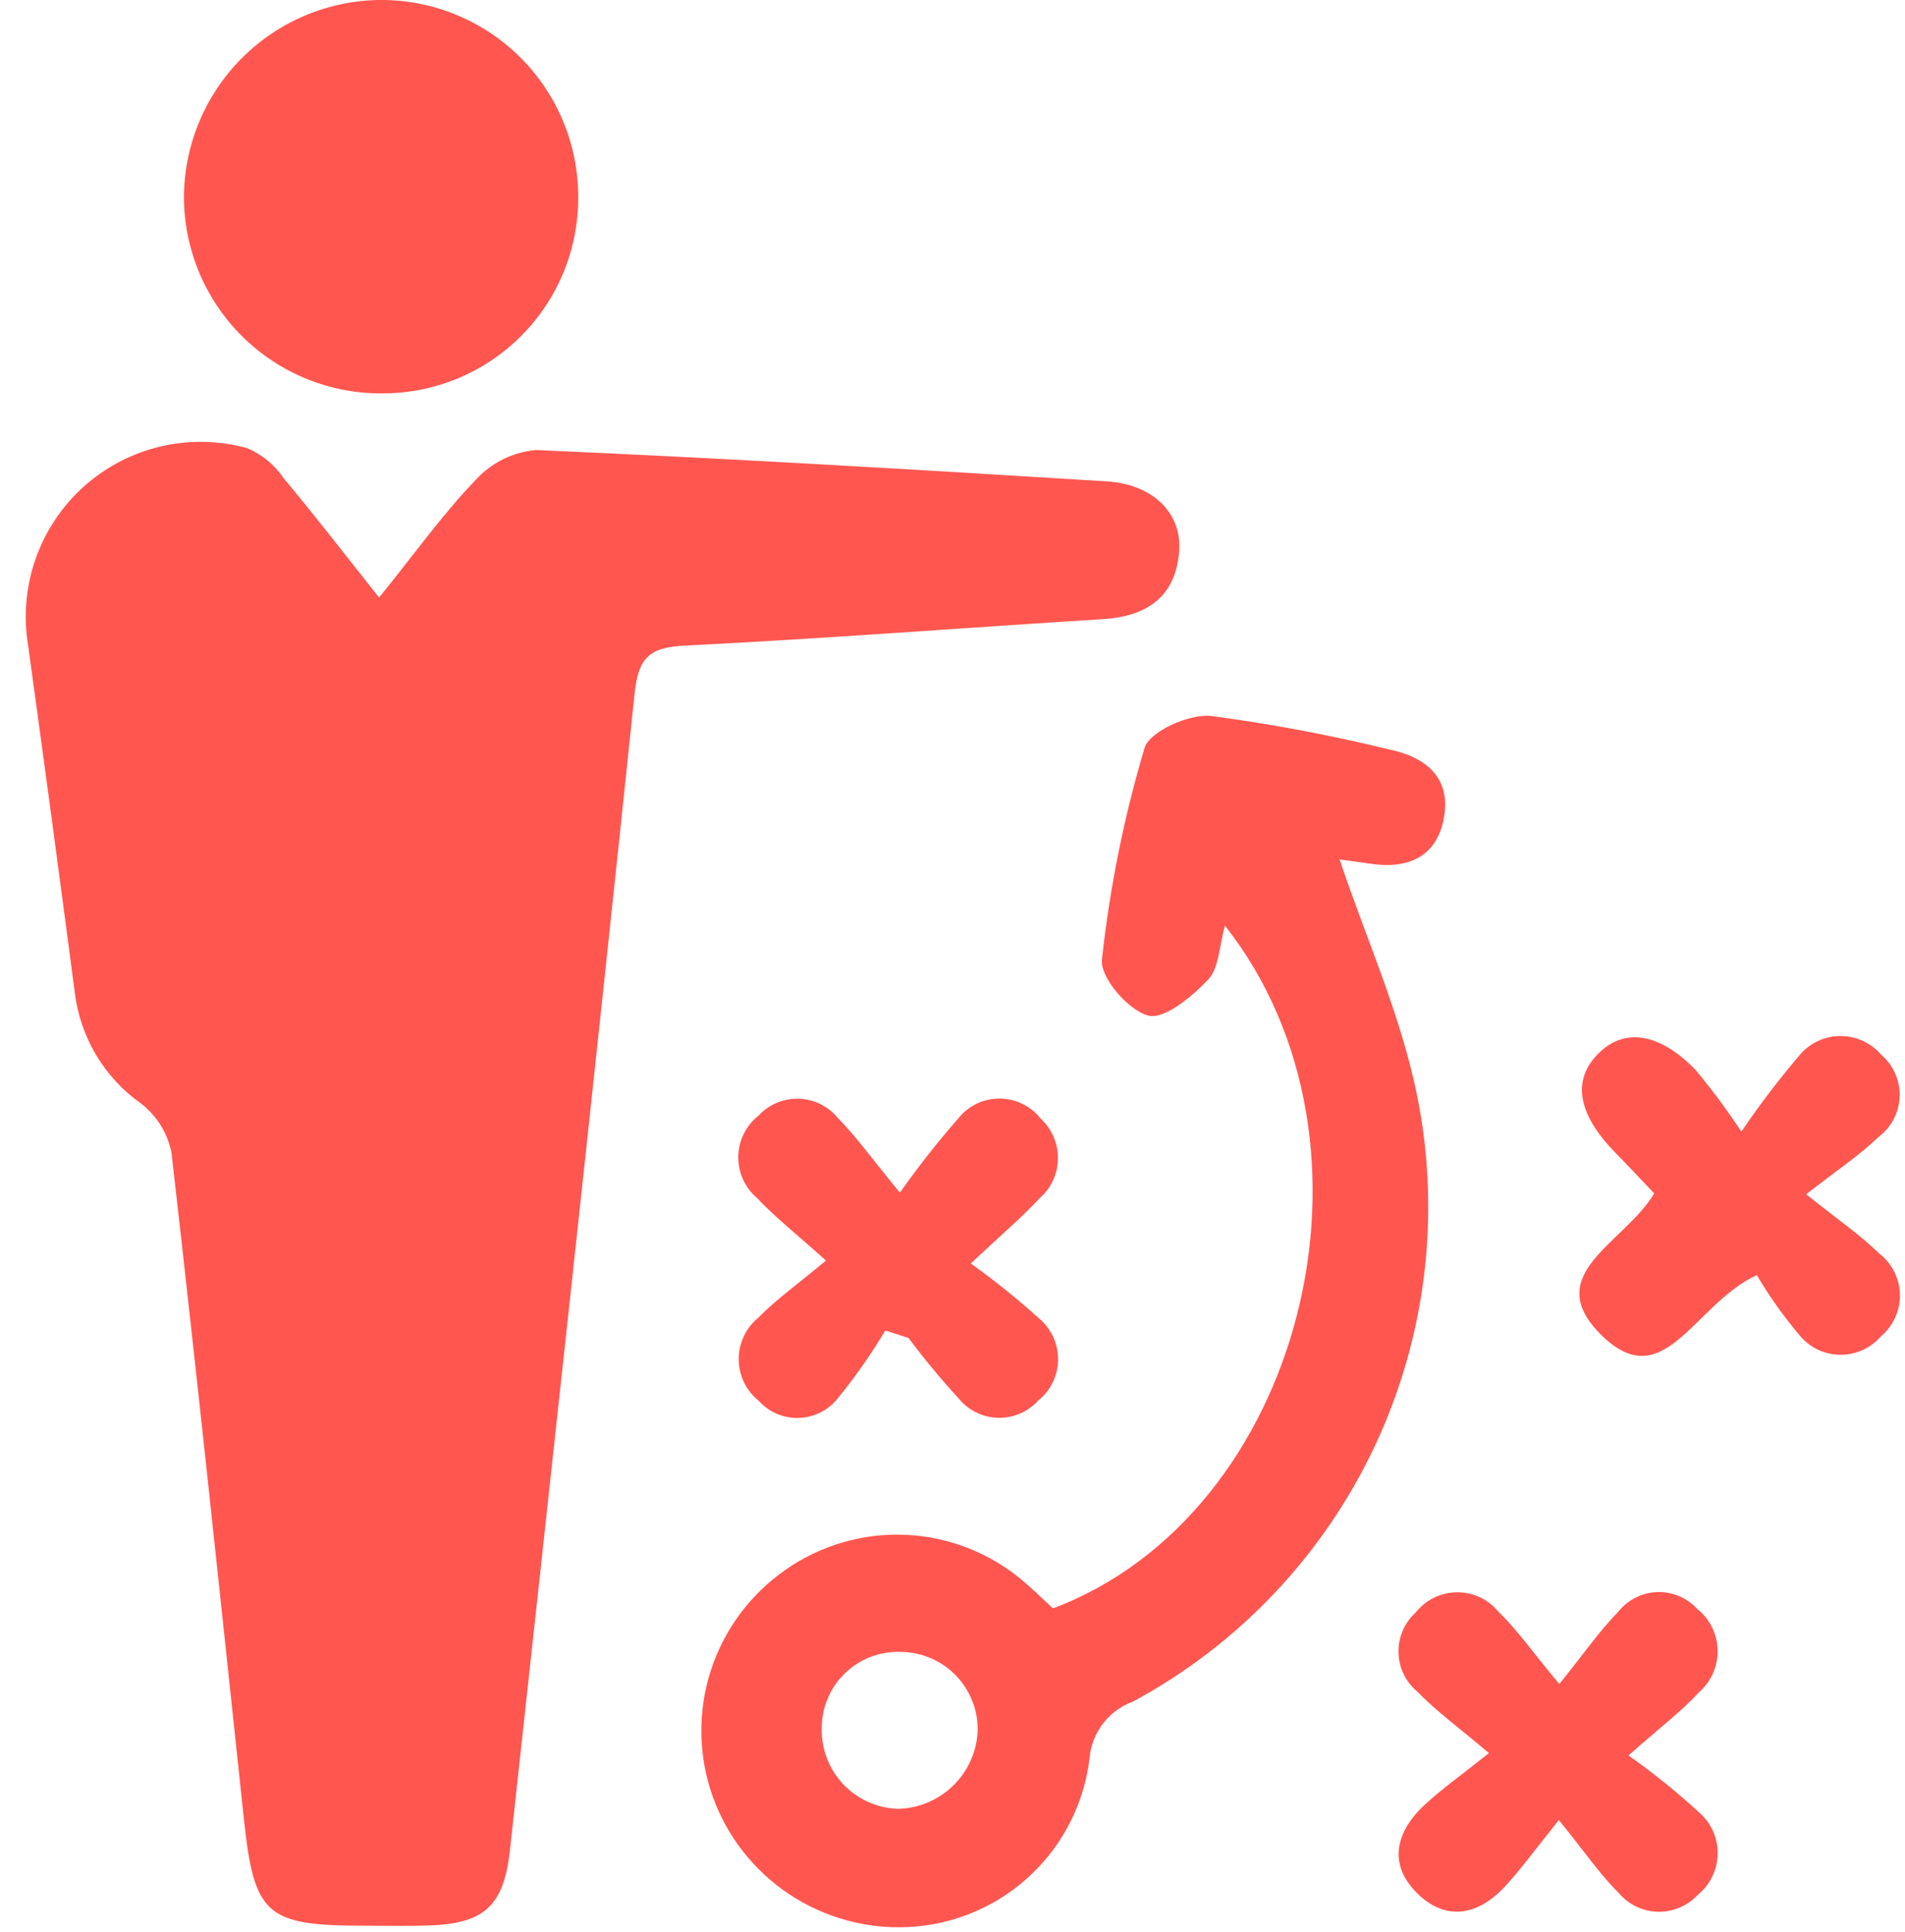 <?xml version="1.0" encoding="UTF-8"?>
<svg xmlns="http://www.w3.org/2000/svg" width="72" height="73" viewBox="0 0 72 73" fill="none">
  <path d="M14.328 22.581C15.708 20.873 16.749 19.41 17.982 18.133C18.571 17.486 19.382 17.084 20.253 17.006C27.447 17.32 34.636 17.745 41.823 18.19C43.59 18.299 44.686 19.404 44.565 20.855C44.422 22.567 43.337 23.293 41.686 23.396C36.419 23.724 31.157 24.135 25.886 24.396C24.562 24.462 24.129 24.835 23.986 26.196C22.465 40.762 20.864 55.321 19.277 69.881C19.043 72.032 18.314 72.695 16.177 72.763C15.371 72.788 14.562 72.769 13.755 72.769C10.048 72.769 9.604 72.363 9.217 68.728C8.324 60.336 7.443 51.942 6.481 43.558C6.334 42.816 5.921 42.154 5.319 41.694C4.635 41.209 4.06 40.586 3.631 39.865C3.202 39.145 2.928 38.343 2.827 37.51C2.254 33.142 1.667 28.775 1.066 24.41C0.88 23.314 0.974 22.188 1.339 21.137C1.703 20.087 2.327 19.145 3.153 18.4C3.978 17.655 4.979 17.13 6.061 16.874C7.143 16.618 8.272 16.64 9.344 16.936C9.9 17.172 10.375 17.564 10.714 18.063C11.866 19.438 12.957 20.855 14.328 22.581Z" fill="#FF5650"></path>
  <path d="M50.629 32.478C51.623 35.448 52.97 38.404 53.581 41.505C54.457 45.957 53.884 50.573 51.947 54.675C50.009 58.778 46.809 62.153 42.814 64.305C42.363 64.469 41.969 64.76 41.678 65.143C41.388 65.525 41.214 65.983 41.177 66.462C40.976 68.112 40.214 69.642 39.018 70.796C37.823 71.95 36.267 72.658 34.611 72.801C33.023 72.939 31.432 72.566 30.071 71.735C28.71 70.904 27.651 69.659 27.049 68.183C26.438 66.675 26.341 65.008 26.772 63.44C27.204 61.871 28.14 60.489 29.436 59.506C30.729 58.517 32.313 57.984 33.94 57.992C35.568 58 37.147 58.548 38.429 59.55C38.916 59.928 39.35 60.374 39.797 60.778C49.215 57.247 52.824 43.266 46.297 34.978C46.077 35.749 46.076 36.584 45.658 37.023C45.047 37.666 43.997 38.54 43.391 38.375C42.639 38.175 41.575 36.942 41.648 36.264C41.941 33.554 42.48 30.876 43.259 28.264C43.446 27.64 44.937 26.975 45.759 27.054C48.032 27.354 50.286 27.778 52.512 28.323C53.896 28.61 54.846 29.392 54.573 30.902C54.305 32.387 53.203 32.86 51.768 32.634C51.288 32.563 50.804 32.503 50.629 32.478ZM36.952 65.407C36.959 65.019 36.89 64.633 36.746 64.273C36.603 63.912 36.39 63.583 36.119 63.306C35.848 63.028 35.524 62.807 35.166 62.656C34.809 62.504 34.425 62.426 34.037 62.424C33.65 62.41 33.263 62.475 32.901 62.614C32.539 62.753 32.209 62.964 31.931 63.234C31.652 63.504 31.431 63.828 31.281 64.185C31.131 64.543 31.054 64.927 31.056 65.315C31.04 66.099 31.333 66.858 31.872 67.427C32.412 67.995 33.154 68.329 33.937 68.354C34.72 68.337 35.467 68.023 36.026 67.476C36.586 66.929 36.917 66.189 36.952 65.407Z" fill="#FF5650"></path>
  <path d="M14.426 14.866C13.449 14.871 12.48 14.682 11.575 14.313C10.671 13.943 9.848 13.398 9.154 12.71C8.46 12.022 7.908 11.204 7.53 10.303C7.152 9.401 6.956 8.434 6.952 7.457C6.96 5.483 7.747 3.592 9.142 2.195C10.537 0.798 12.427 0.009 14.401 -0.001C15.379 -0.002 16.347 0.189 17.25 0.562C18.154 0.934 18.975 1.482 19.667 2.172C20.359 2.862 20.908 3.682 21.284 4.584C21.659 5.487 21.853 6.455 21.854 7.432C21.86 8.409 21.672 9.378 21.301 10.283C20.93 11.187 20.383 12.008 19.692 12.7C19.001 13.391 18.18 13.939 17.276 14.311C16.372 14.682 15.404 14.871 14.426 14.866Z" fill="#FF5650"></path>
  <path d="M65.816 42.762C66.48 41.783 67.196 40.84 67.961 39.938C68.144 39.701 68.378 39.507 68.645 39.371C68.912 39.234 69.206 39.159 69.506 39.151C69.805 39.142 70.103 39.201 70.378 39.322C70.652 39.442 70.896 39.622 71.092 39.849C71.322 40.043 71.504 40.286 71.626 40.56C71.749 40.835 71.807 41.133 71.797 41.433C71.788 41.733 71.71 42.028 71.571 42.294C71.431 42.56 71.234 42.791 70.992 42.969C70.292 43.652 69.452 44.201 68.265 45.131C69.487 46.111 70.322 46.674 71.025 47.369C71.263 47.552 71.457 47.786 71.592 48.054C71.728 48.322 71.801 48.617 71.808 48.917C71.814 49.217 71.753 49.514 71.629 49.788C71.505 50.061 71.322 50.303 71.092 50.496C70.897 50.724 70.652 50.905 70.377 51.026C70.103 51.147 69.804 51.204 69.504 51.195C69.204 51.185 68.91 51.109 68.643 50.97C68.376 50.832 68.144 50.636 67.963 50.396C67.382 49.703 66.858 48.964 66.399 48.184C63.983 49.3 62.865 52.859 60.449 50.374C58.264 48.128 61.399 46.974 62.522 45.098C62.096 44.651 61.58 44.098 61.052 43.559C59.642 42.115 59.408 40.85 60.375 39.848C61.36 38.827 62.689 39.003 64.075 40.42C64.699 41.168 65.28 41.95 65.816 42.762Z" fill="#FF5650"></path>
  <path d="M31.218 47.635C30.079 46.612 29.293 45.996 28.618 45.277C28.389 45.084 28.207 44.842 28.083 44.569C27.96 44.297 27.899 44 27.904 43.7C27.91 43.401 27.982 43.106 28.115 42.839C28.249 42.571 28.44 42.336 28.676 42.151C28.869 41.943 29.105 41.779 29.367 41.671C29.629 41.562 29.912 41.51 30.195 41.52C30.479 41.529 30.757 41.599 31.012 41.725C31.266 41.852 31.49 42.031 31.669 42.251C32.364 42.951 32.942 43.769 34.012 45.07C34.699 44.093 35.438 43.154 36.225 42.256C36.413 42.022 36.651 41.834 36.922 41.705C37.193 41.577 37.489 41.511 37.789 41.514C38.089 41.516 38.384 41.586 38.653 41.719C38.922 41.852 39.157 42.044 39.341 42.281C39.549 42.474 39.713 42.708 39.824 42.968C39.935 43.229 39.99 43.509 39.985 43.792C39.98 44.075 39.916 44.354 39.796 44.611C39.676 44.867 39.504 45.096 39.29 45.281C38.62 46.006 37.86 46.646 36.69 47.745C37.584 48.384 38.441 49.073 39.256 49.809C39.488 49.999 39.674 50.239 39.801 50.51C39.928 50.782 39.993 51.079 39.99 51.379C39.987 51.678 39.918 51.974 39.786 52.243C39.654 52.513 39.464 52.749 39.229 52.935C39.037 53.144 38.803 53.31 38.541 53.421C38.28 53.532 37.998 53.585 37.714 53.577C37.43 53.569 37.152 53.5 36.897 53.375C36.642 53.25 36.417 53.072 36.237 52.852C35.566 52.12 34.931 51.355 34.337 50.559L33.459 50.278C32.923 51.177 32.322 52.036 31.659 52.846C31.482 53.069 31.258 53.25 31.004 53.377C30.75 53.504 30.471 53.575 30.186 53.583C29.902 53.591 29.619 53.537 29.358 53.425C29.096 53.313 28.863 53.145 28.673 52.933C28.44 52.745 28.251 52.508 28.121 52.238C27.991 51.968 27.922 51.673 27.92 51.373C27.918 51.074 27.982 50.778 28.108 50.506C28.235 50.234 28.42 49.995 28.65 49.803C29.341 49.097 30.16 48.52 31.218 47.635Z" fill="#FF5650"></path>
  <path d="M58.918 68.778C57.977 69.947 57.468 70.654 56.88 71.289C55.897 72.352 54.694 72.623 53.609 71.589C52.437 70.468 52.737 69.227 53.859 68.189C54.494 67.602 55.207 67.099 56.275 66.247C55.135 65.281 54.286 64.666 53.566 63.925C53.349 63.743 53.173 63.517 53.05 63.261C52.928 63.006 52.862 62.727 52.856 62.444C52.85 62.16 52.905 61.879 53.017 61.619C53.13 61.358 53.296 61.125 53.506 60.935C53.692 60.7 53.927 60.509 54.196 60.377C54.464 60.245 54.759 60.174 55.058 60.171C55.358 60.167 55.654 60.231 55.926 60.356C56.197 60.482 56.437 60.667 56.628 60.898C57.336 61.582 57.909 62.406 58.934 63.639C59.856 62.495 60.447 61.639 61.167 60.901C61.344 60.679 61.567 60.498 61.82 60.371C62.073 60.243 62.351 60.173 62.635 60.163C62.918 60.154 63.2 60.206 63.462 60.316C63.723 60.426 63.957 60.591 64.148 60.801C64.382 60.987 64.572 61.223 64.705 61.491C64.838 61.758 64.91 62.052 64.918 62.351C64.925 62.65 64.867 62.947 64.747 63.221C64.628 63.495 64.449 63.739 64.225 63.937C63.563 64.663 62.761 65.261 61.548 66.337C62.478 66.992 63.364 67.706 64.202 68.475C64.43 68.669 64.613 68.91 64.737 69.183C64.86 69.455 64.923 69.752 64.919 70.051C64.915 70.35 64.846 70.645 64.715 70.914C64.584 71.184 64.396 71.421 64.163 71.609C63.97 71.816 63.735 71.98 63.473 72.089C63.212 72.199 62.93 72.251 62.647 72.242C62.364 72.234 62.085 72.165 61.831 72.041C61.576 71.917 61.351 71.739 61.17 71.521C60.467 70.827 59.904 69.993 58.918 68.778Z" fill="#FF5650"></path>
</svg>
